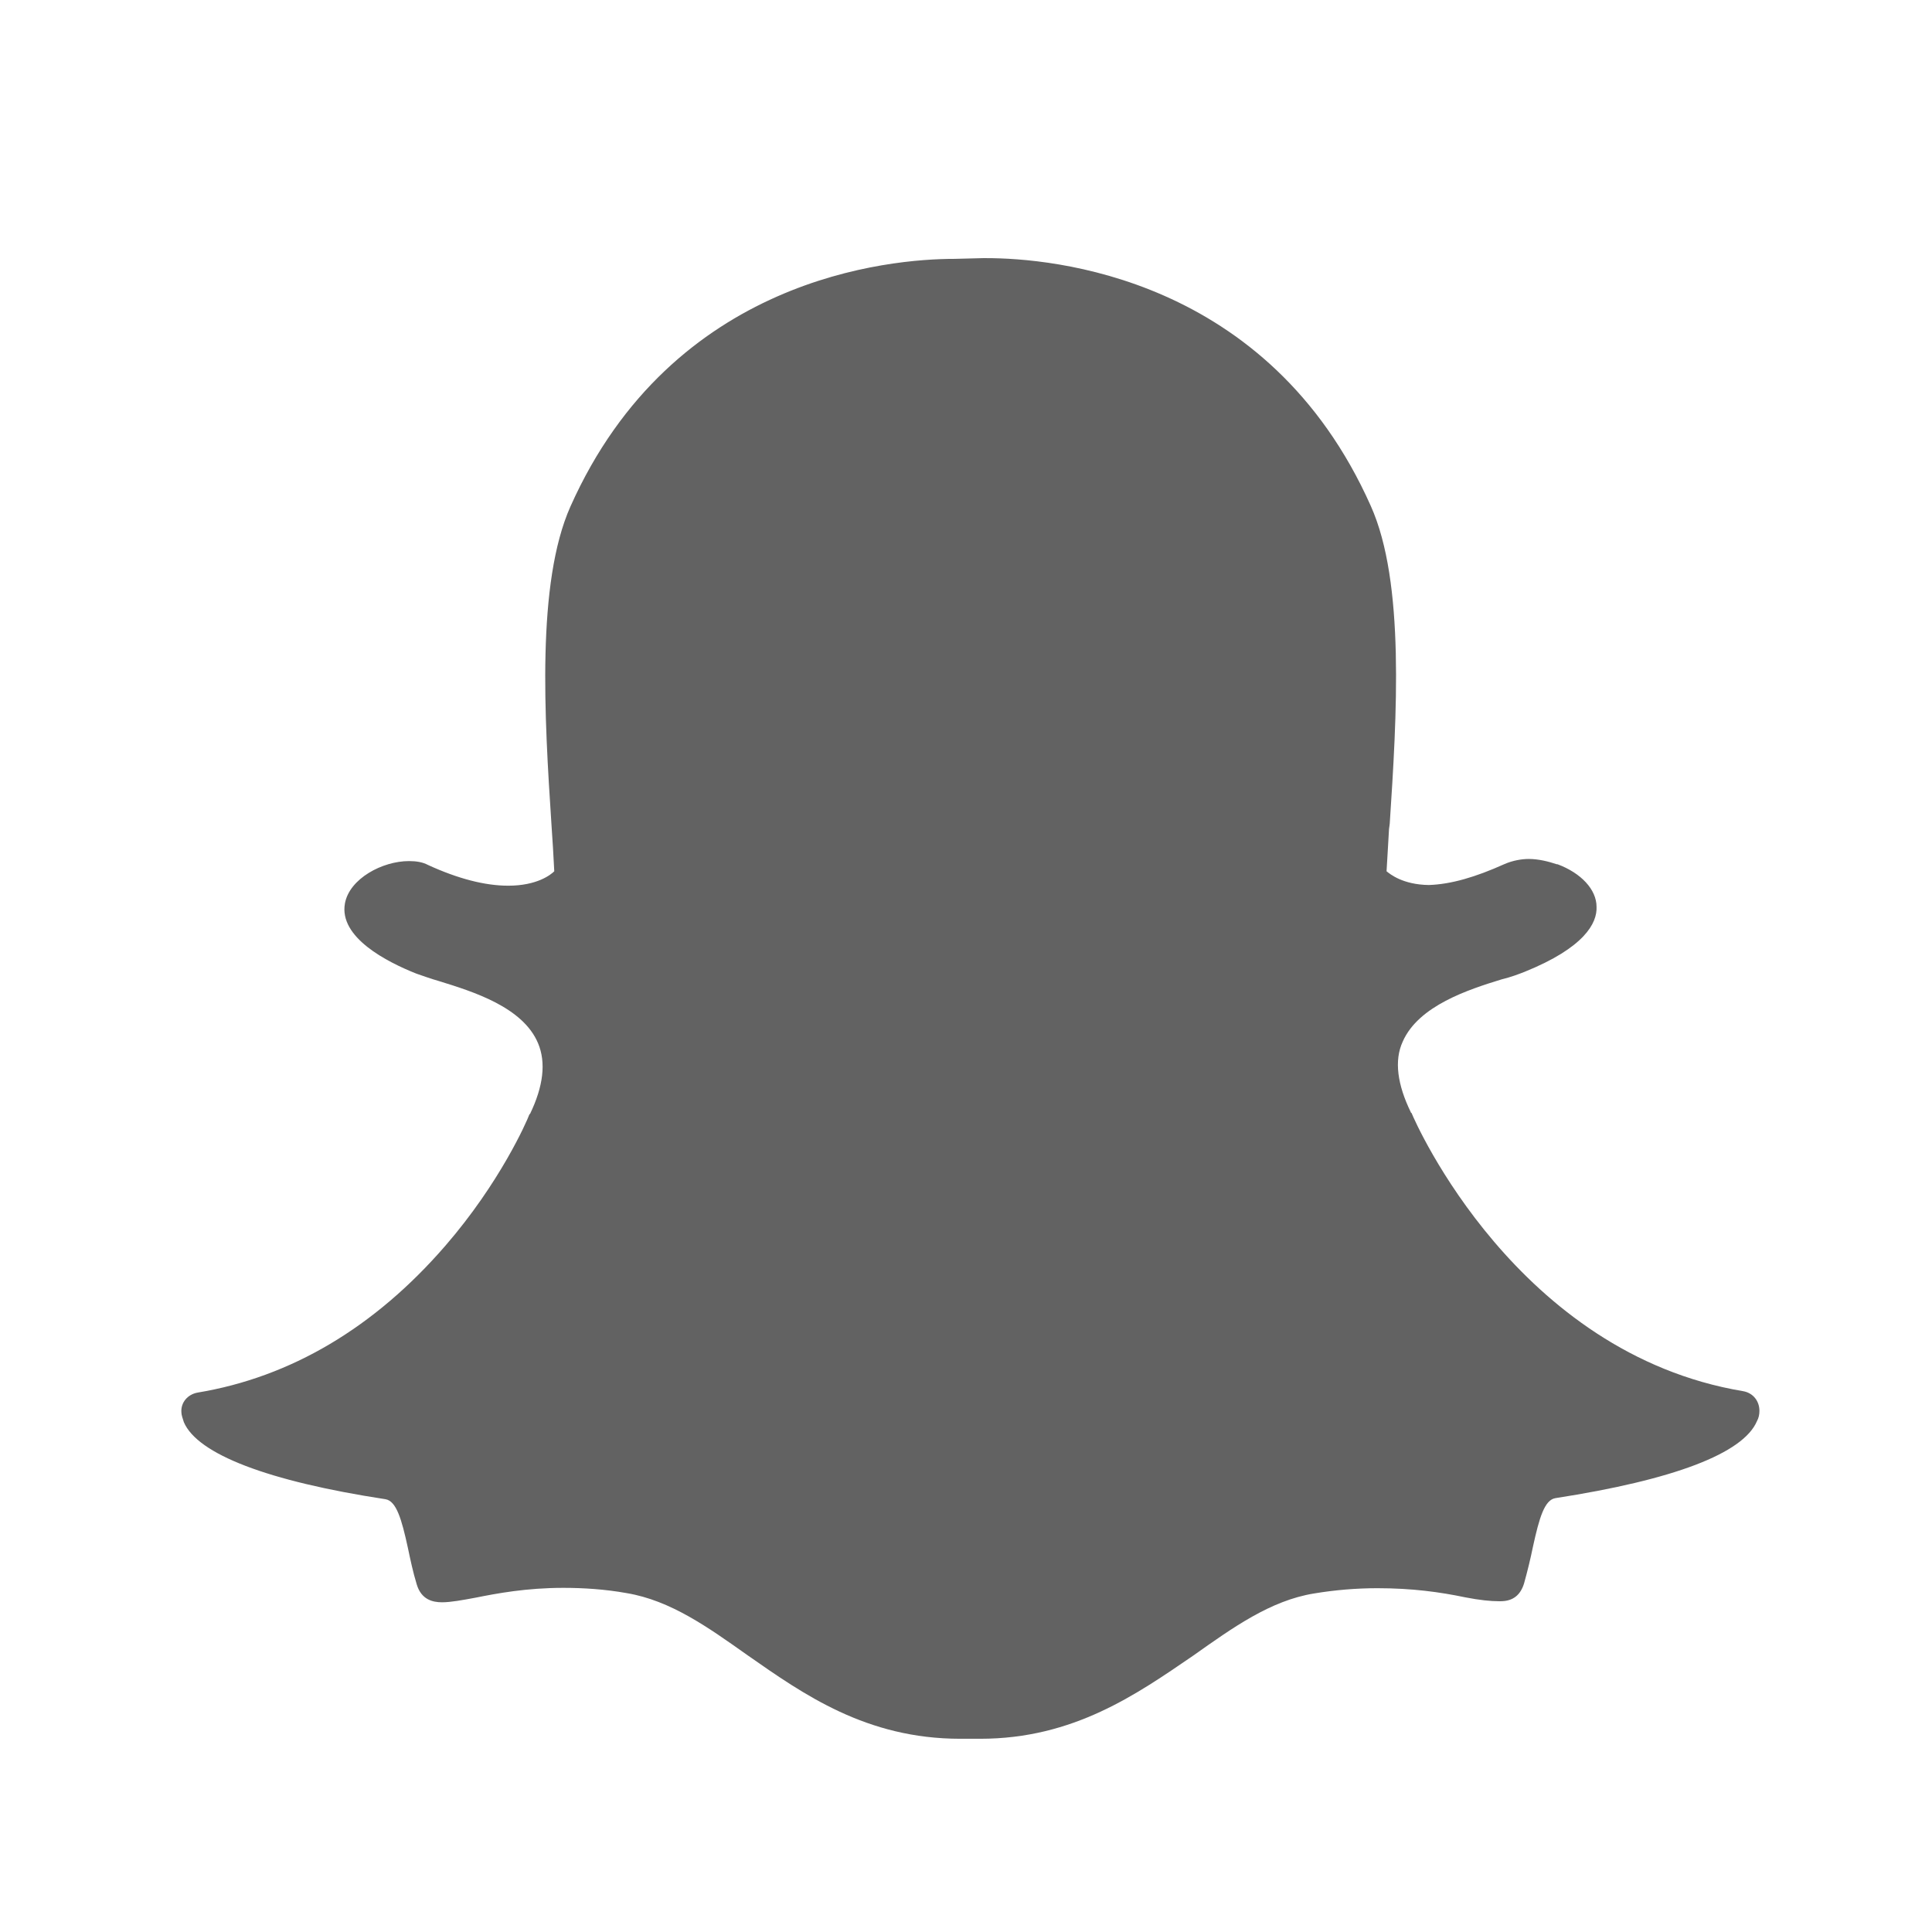 <svg width="62" height="62" viewBox="0 0 62 62" fill="none" xmlns="http://www.w3.org/2000/svg">
<path d="M30.814 55.799C27.8 55.799 25.791 54.376 23.996 53.123C22.72 52.22 21.524 51.362 20.112 51.125C19.424 51.001 18.724 50.956 18.081 50.956C16.884 50.956 15.936 51.136 15.258 51.272C14.829 51.351 14.468 51.419 14.186 51.419C13.892 51.419 13.52 51.34 13.373 50.843C13.249 50.436 13.17 50.053 13.091 49.68C12.888 48.743 12.718 48.167 12.368 48.111C8.598 47.535 6.34 46.666 5.9 45.639C5.866 45.526 5.821 45.413 5.821 45.323C5.798 45.007 6.024 44.747 6.34 44.69C9.332 44.194 12.018 42.602 14.287 39.983C16.049 37.951 16.906 35.987 16.985 35.772C16.985 35.75 17.008 35.75 17.008 35.75C17.437 34.858 17.527 34.102 17.268 33.481C16.782 32.318 15.179 31.821 14.084 31.483C13.802 31.403 13.565 31.313 13.362 31.245C12.425 30.873 10.867 30.083 11.07 28.988C11.217 28.198 12.267 27.633 13.125 27.633C13.362 27.633 13.565 27.667 13.734 27.757C14.694 28.198 15.563 28.423 16.308 28.423C17.234 28.423 17.674 28.073 17.787 27.96C17.764 27.464 17.73 26.945 17.697 26.459C17.471 23.005 17.211 18.715 18.306 16.254C21.591 8.894 28.568 8.307 30.634 8.307C30.69 8.307 31.537 8.284 31.537 8.284C31.57 8.284 31.616 8.284 31.661 8.284C33.727 8.284 40.703 8.86 43.988 16.232C45.094 18.692 44.824 22.993 44.598 26.436L44.575 26.606C44.553 27.069 44.519 27.509 44.496 27.96C44.609 28.051 45.016 28.389 45.851 28.401C46.573 28.378 47.364 28.141 48.267 27.735C48.549 27.61 48.842 27.565 49.057 27.565C49.373 27.565 49.689 27.645 49.96 27.735H49.983C50.739 28.017 51.235 28.547 51.235 29.101C51.258 29.62 50.852 30.41 48.921 31.189C48.718 31.268 48.481 31.358 48.199 31.426C47.127 31.754 45.523 32.273 45.016 33.424C44.733 34.034 44.846 34.813 45.275 35.693C45.275 35.716 45.298 35.716 45.298 35.716C45.422 36.032 48.684 43.437 55.943 44.645C56.259 44.702 56.462 44.961 56.462 45.277C56.462 45.39 56.44 45.503 56.383 45.605C55.943 46.643 53.708 47.49 49.915 48.077C49.565 48.133 49.396 48.709 49.192 49.646C49.113 50.03 49.023 50.403 48.91 50.809C48.797 51.181 48.56 51.385 48.154 51.385H48.097C47.838 51.385 47.488 51.351 47.025 51.261C46.212 51.091 45.32 50.967 44.203 50.967C43.537 50.967 42.848 51.023 42.171 51.136C40.771 51.362 39.563 52.231 38.287 53.134C36.47 54.376 34.449 55.799 31.458 55.799C31.458 55.799 30.905 55.799 30.814 55.799Z" fill="#626262"/>
</svg>
